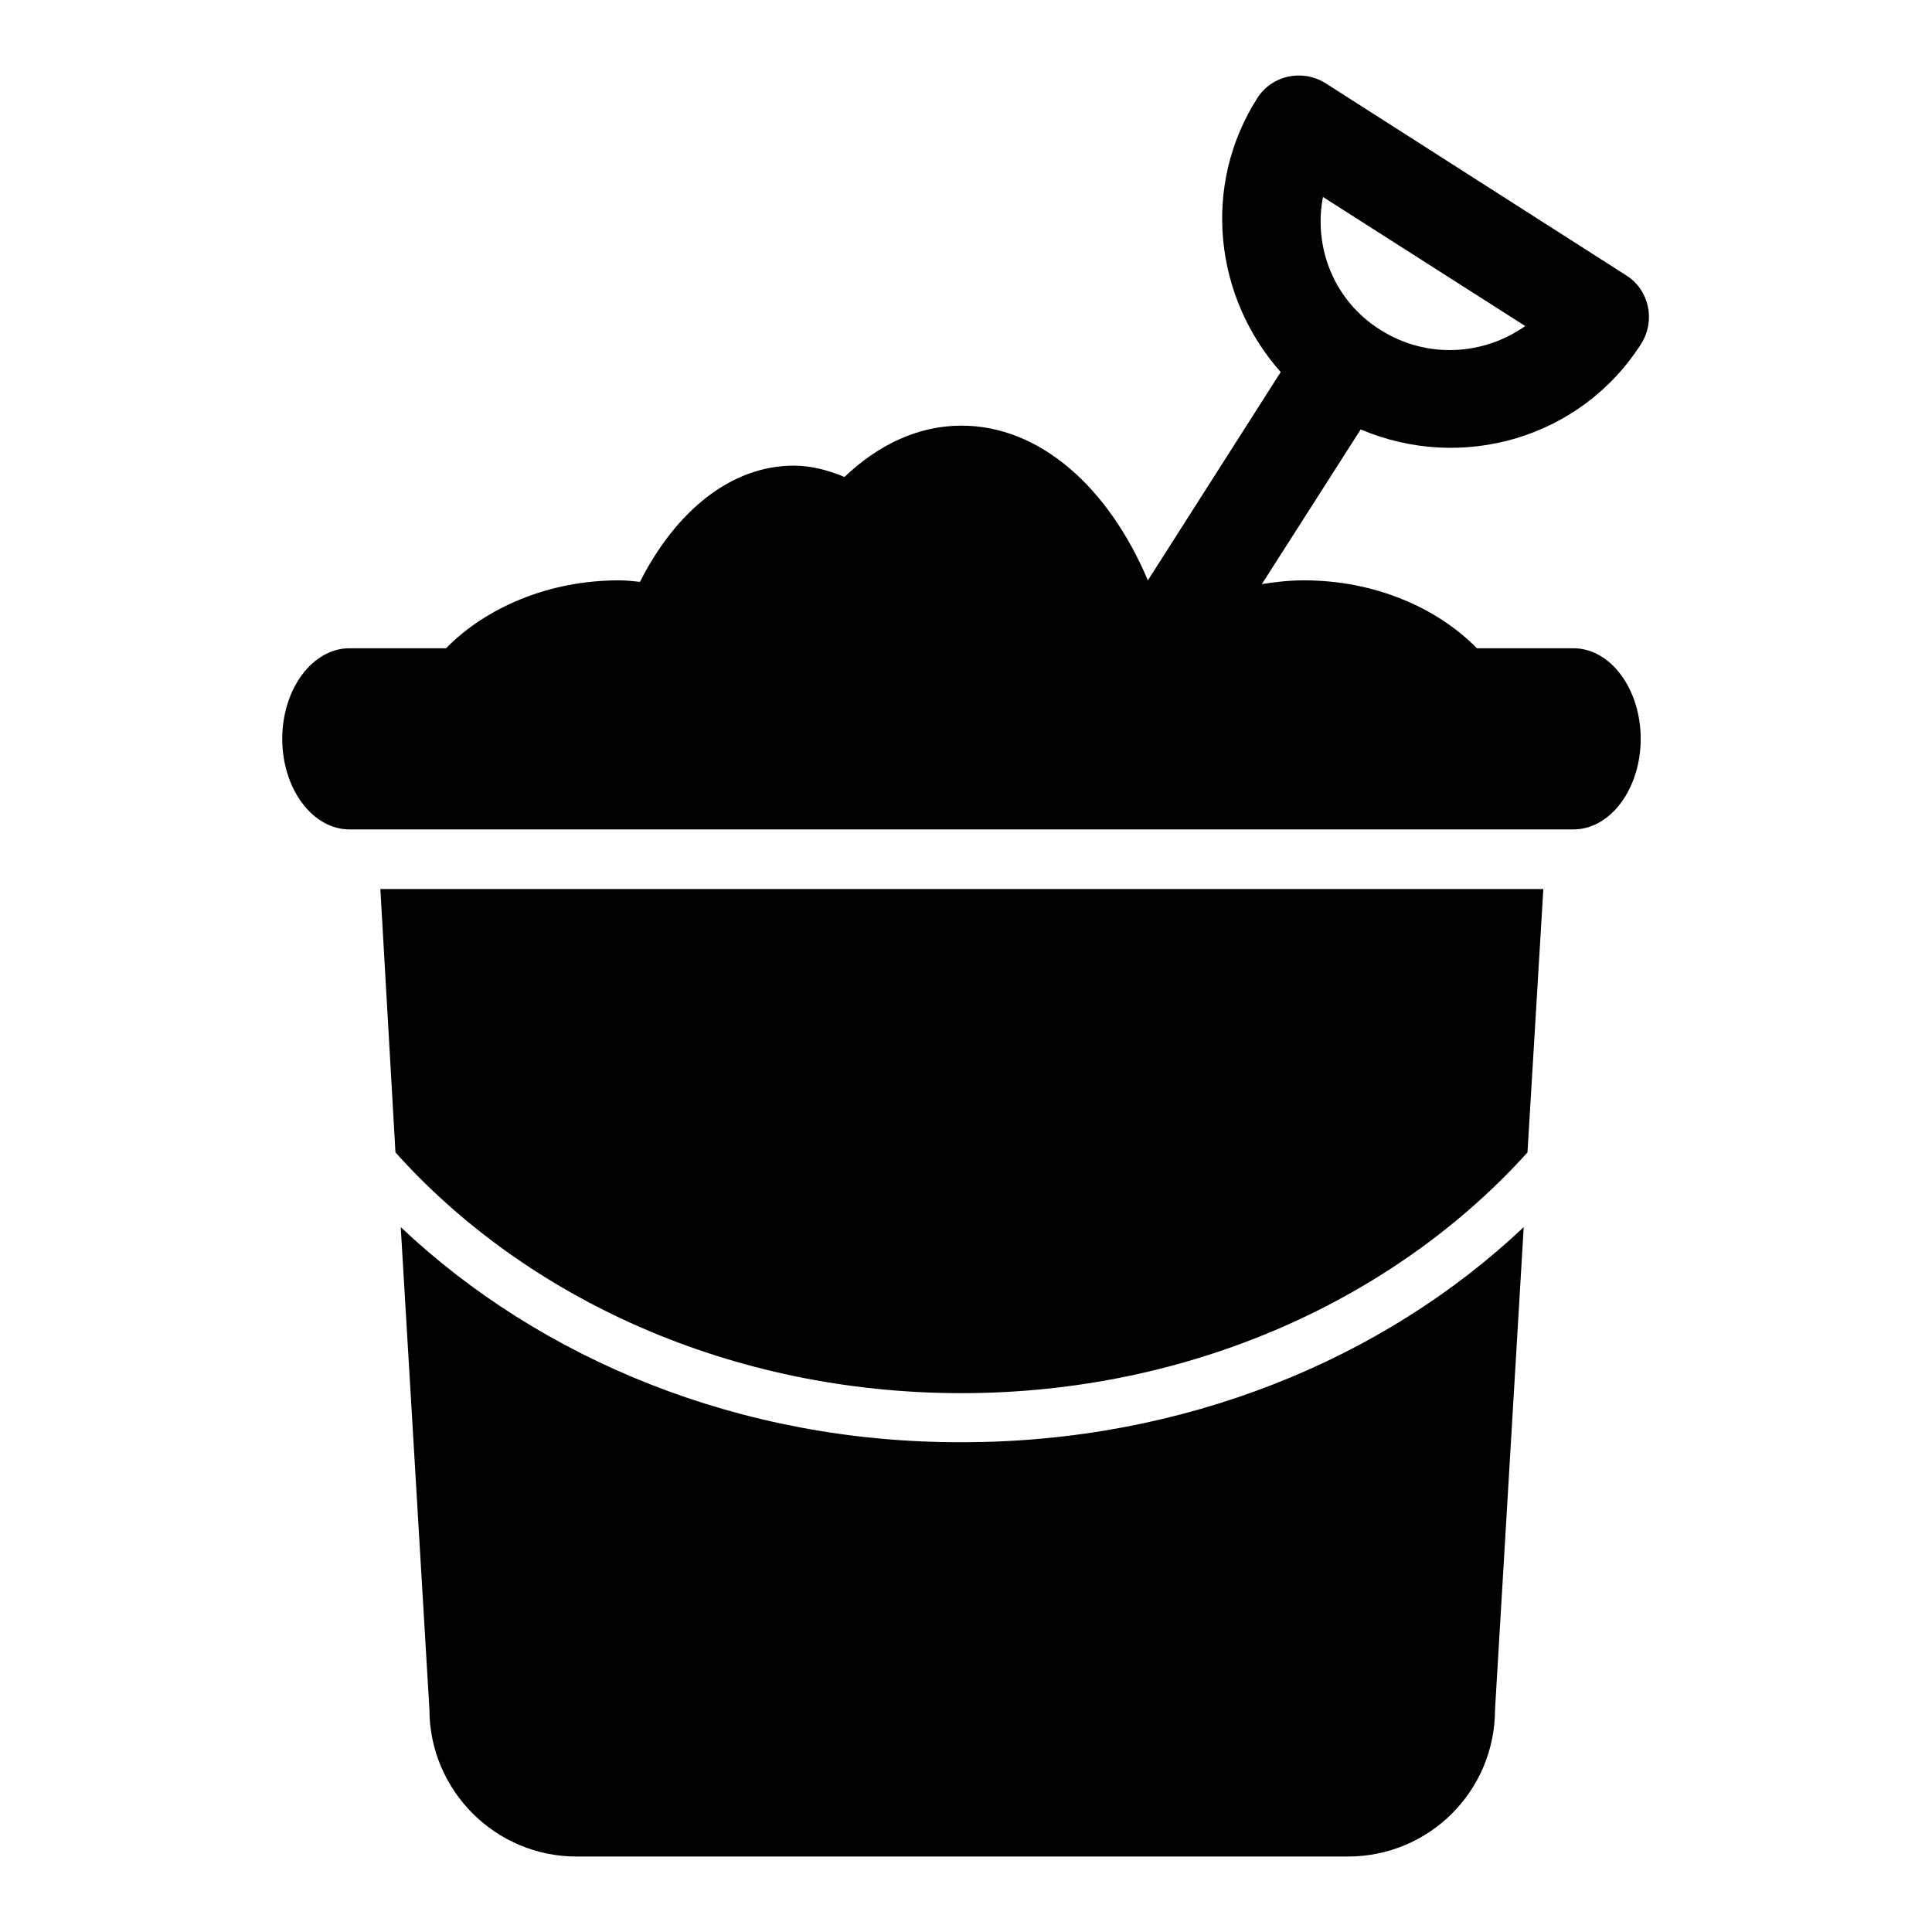 <?xml version="1.0" encoding="utf-8"?>
<!-- Svg Vector Icons : http://www.onlinewebfonts.com/icon -->
<!DOCTYPE svg PUBLIC "-//W3C//DTD SVG 1.1//EN" "http://www.w3.org/Graphics/SVG/1.1/DTD/svg11.dtd">
<svg version="1.1" xmlns="http://www.w3.org/2000/svg" xmlns:xlink="http://www.w3.org/1999/xlink" x="0px" y="0px" viewBox="0 0 256 256" enable-background="new 0 0 256 256" xml:space="preserve">
<g><g><g><path fill="#000000" d="M50.4,117.8h154.1l-2.1,34.9c-17.4,19.3-44.5,31.9-75,31.9c-30.5,0-57.6-12.5-75-31.9L50.4,117.8z M53.1,162.6l3.8,63.9c0,10.7,8.7,19.5,19.5,19.5h102.2c10.8,0,19.5-8.7,19.5-19.5l3.8-63.9c-18.5,17.5-45,28.5-74.4,28.5C98.1,191.2,71.6,180.1,53.1,162.6z M180.3,56.9l-13.1,20.5c1.8-0.3,3.7-0.5,5.6-0.5c9.3,0,17.6,3.6,22.9,9h12.8c4.9,0,8.9,5.4,8.9,12s-4,12-8.9,12H46.3c-4.9,0-8.9-5.4-8.9-12s4-12,8.9-12h12.8c5.3-5.4,13.6-9,22.9-9c1,0,1.9,0.1,2.8,0.2c4.7-9.3,12-15.4,20.4-15.4c2.3,0,4.5,0.6,6.7,1.5c4.5-4.3,9.8-6.8,15.5-6.8c10.4,0,19.5,8.2,24.7,20.5l17.6-27.6c-8.8-9.9-10.5-24.7-3.1-36.3c1.9-3,5.9-3.9,9-2l39.9,25.5c3,1.9,3.9,5.9,2,9C209.5,58.1,193.7,62.6,180.3,56.9z M182.9,43.7c6.1,3.9,13.7,3.4,19.2-0.5l-26.8-17.1C174,32.8,176.8,39.9,182.9,43.7z"/></g><g></g><g></g><g></g><g></g><g></g><g></g><g></g><g></g><g></g><g></g><g></g><g></g><g></g><g></g><g></g></g></g>
</svg>